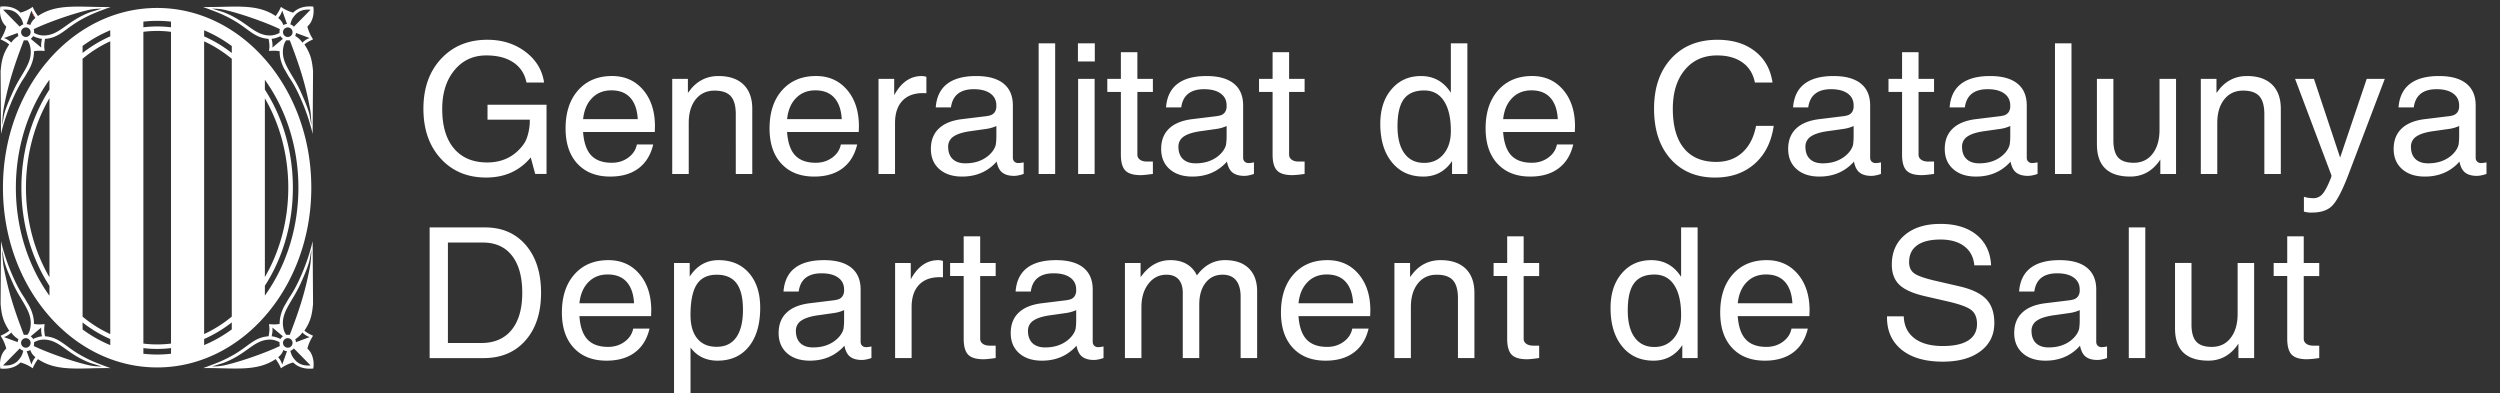<svg xmlns="http://www.w3.org/2000/svg" width="211.051" height="33.215"><rect width="100%" height="100%" fill="#333333" stroke="none"/><path fill="#FFF" d="M13.265.672C6.077.672.249 7.465.249 15.845c0 8.382 5.828 15.174 13.016 15.174 7.187 0 13.016-6.792 13.016-15.174 0-8.38-5.83-15.173-13.016-15.173zm-9.09 22.733c-1.25-2.142-1.983-4.751-1.983-7.56 0-2.809.732-5.415 1.983-7.559v15.119zm0-15.849c-1.486 2.295-2.368 5.169-2.368 8.289 0 3.121.882 5.995 2.368 8.291v.83c-1.768-2.459-2.835-5.641-2.835-9.12 0-3.477 1.067-6.661 2.835-9.117v.827zm5.133 21.58a11.217 11.217 0 01-2.336-1.322v-.59a10.844 10.844 0 002.336 1.397v.515zm0-.931a10.499 10.499 0 01-2.336-1.474V4.96a10.476 10.476 0 012.336-1.474v24.719zm0-25.136c-.828.361-1.609.835-2.336 1.4V3.88c.728-.537 1.51-.982 2.336-1.324v.513zm5.129 26.795a10.329 10.329 0 01-2.333 0v-.479c.379.049.766.071 1.161.071s.789-.022 1.172-.071v.479zm0-.859a9.457 9.457 0 01-2.333 0V2.686a9.083 9.083 0 012.333.002v26.317zm0-26.7a9.654 9.654 0 00-2.333-.001v-.478a10.317 10.317 0 012.333 0v.479zm5.13 25.504c-.732.534-1.512.982-2.334 1.323v-.515c.826-.36 1.607-.831 2.334-1.401v.593zm0-1.082a10.718 10.718 0 01-2.334 1.475V3.49c.83.381 1.611.879 2.334 1.474v21.763zm0-22.252a10.992 10.992 0 00-2.334-1.404v-.513c.823.344 1.602.79 2.334 1.328v.589zm2.794 3.826c1.243 2.143 1.976 4.741 1.976 7.544 0 2.805-.732 5.403-1.976 7.544V8.301zm0 15.822c1.482-2.293 2.364-5.164 2.364-8.277 0-3.115-.882-5.983-2.364-8.279v-.828c1.763 2.454 2.83 5.632 2.83 9.106 0 3.476-1.067 6.653-2.83 9.107v-.829z"/><path fill="#FFF" d="M25.948 29.431a3.5 3.5 0 01.482-1.086c-.269-.129-.497-.229-.729-.432.514-.777.643-1.314.727-2.252l-.035-5.303c-.34 1.544-1.165 3.564-1.875 4.622-.209.312-.301.506-.426.71-.079.124-.496.812-.484 1.652-.292.062-.559.047-.899.021.045.37.067.423-.032 1.024-1.286.099-1.66.871-3.185 1.693-.744.405-1.228.587-2.342.994 2.589-.029 4.493.339 6.121-.759.187.247.325.486.445.774a3.279 3.279 0 011.032-.49c.417.411.979.576 1.699.513.099-.579-.041-1.293-.499-1.681zm.198-.98c-.202.082-1.146.43-1.146.43l-.013.016a.71.71 0 00-.06-.247l-.006-.013c.365-.219.594-.527.6-.574.033.041.341.329.625.388zm-.783-4.482c.947-2.097.725-2.007.934-2.876-.024.42-.052.95-.114 1.334-.411 2.282-1.005 3.972-1.72 5.842 0 0-.194-.017-.293 0a1.112 1.112 0 01-.226-.473c-.332-1.378.7-2.233 1.419-3.827zm-2.37 3.678l.884.74.002.008a.741.741 0 00-.189.209l-.006.015c-.449-.219-.753-.228-.753-.228.116-.488.062-.744.062-.744zm-4.018 3.185c-.445.1-.804.096-1.084.108l.942-.291c2.043-.765 2.561-1.951 3.942-1.981a1.7 1.7 0 01.824.225l.002.037c-.007.09 0 .18.024.266v.013c-.954.473-3.127 1.275-4.65 1.623zm4.854-.063c-.056-.146-.133-.379-.344-.612.284-.241.346-.37.437-.609l.008.004a.644.644 0 00.288.093l.011-.002-.4 1.126zm.179-1.537a.4.4 0 01.002-.568.407.407 0 01.57 0 .406.406 0 010 .572.4.4 0 01-.572-.004zm.878 1.133c-.211-.243-.301-.434-.375-.759a.577.577 0 00.297-.192l1.411 1.434c-.534.048-1-.079-1.333-.483zM25.948 2.237c.458-.391.598-1.102.499-1.681-.72-.065-1.282.099-1.699.51A3.254 3.254 0 0123.716.58c-.12.287-.258.525-.445.771C21.643.254 19.739.624 17.15.593c1.114.407 1.598.59 2.342.992 1.525.825 1.899 1.596 3.185 1.697.099.601.077.651.032 1.019.34-.022.607-.034.899.024-.011.843.406 1.532.484 1.649.125.208.217.404.426.711.71 1.06 1.535 3.082 1.875 4.625l.035-5.303c-.084-.939-.213-1.473-.727-2.251.232-.203.46-.302.729-.436a3.465 3.465 0 01-.482-1.083zm-1.062-.934c.333-.406.798-.533 1.333-.482l-1.411 1.436a.565.565 0 00-.297-.195c.074-.329.164-.517.375-.759zm-.306 1.129a.404.404 0 11-.572.002.406.406 0 01.572-.002zM23.829.897l.4 1.128-.011-.002a.705.705 0 00-.288.092l-.008.004c-.091-.236-.153-.364-.437-.605.211-.233.287-.47.344-.617zm-4.996.121l-.942-.292c.28.012.639.007 1.084.11 1.523.349 3.697 1.151 4.65 1.623v.012c-.024.086-.032.177-.024.266l-.002.037a1.656 1.656 0 01-.824.222c-1.382-.027-1.9-1.211-3.942-1.978zm5.044 2.264l-.884.738s.054-.256-.062-.743c0 0 .304-.009.753-.228l.006.013a.782.782 0 00.189.212l-.002.008zm2.307 5.959c.062.384.09.914.114 1.333-.209-.868.013-.78-.934-2.875-.72-1.594-1.751-2.451-1.419-3.827 0 0 .052-.275.226-.474.099.017.293.003.293.003.714 1.867 1.308 3.557 1.72 5.84zm-.662-5.634c-.006-.048-.235-.356-.6-.574l.006-.019a.684.684 0 00.06-.241l.012.014s.944.348 1.146.431c-.284.059-.592.346-.624.389zM6.984 30.081c-1.523-.822-1.899-1.595-3.185-1.693-.095-.602-.073-.654-.03-1.024-.34.026-.609.041-.901-.021.01-.841-.405-1.528-.48-1.652-.127-.204-.221-.398-.428-.71-.71-1.058-1.534-3.078-1.875-4.622L.05 25.661c.084.938.213 1.475.729 2.252-.235.202-.461.303-.729.432.208.313.389.705.479 1.086-.456.389-.6 1.103-.497 1.683.721.063 1.282-.102 1.699-.513a3.3 3.3 0 011.03.49c.122-.288.26-.527.445-.774 1.628 1.098 3.528.729 6.121.759-1.115-.408-1.598-.59-2.343-.995zM2.6 28.388l.886-.74s-.054.256.06.744c0 0-.303.009-.751.228l-.005-.015a.792.792 0 00-.191-.209l.001-.008zM.293 22.427c-.06-.385-.088-.914-.114-1.334.208.869-.013.779.933 2.876.72 1.594 1.755 2.449 1.422 3.828 0 0-.052.277-.228.473-.097-.017-.293 0-.293 0-.714-1.871-1.306-3.561-1.72-5.843zm.038 6.024c.282-.06.595-.348.626-.389.005.047.233.355.6.574l-.005.013a.732.732 0 00-.06.247l-.013-.016c0 .001-.948-.347-1.148-.429zm1.259 1.914c-.331.403-.794.531-1.331.482l1.411-1.434a.579.579 0 00.297.192c-.077.327-.165.517-.377.76zm.305-1.133a.401.401 0 01.004-.568.405.405 0 01.568 0 .406.406 0 01-.002.572.398.398 0 01-.57-.004zm.755 1.537l-.402-1.127.013.002a.64.64 0 00.286-.093l.007-.004c.094.239.155.368.438.609-.209.234-.284.467-.342.613zm4.85.063c-1.518-.348-3.697-1.15-4.648-1.624v-.013c.024-.086.032-.176.024-.266l.002-.037c.239-.131.504-.221.828-.225 1.377.03 1.897 1.217 3.94 1.981l.942.291c-.282-.011-.639-.007-1.088-.107zM3.206 1.351A3.537 3.537 0 012.76.58a3.253 3.253 0 01-1.03.486C1.314.655.753.49.032.556c-.103.579.041 1.291.497 1.681-.09.383-.271.772-.479 1.083.268.134.494.233.729.436C.263 4.534.134 5.067.05 6.007l.036 5.303C.426 9.767 1.25 7.745 1.96 6.685c.208-.307.301-.503.428-.711.075-.118.49-.807.48-1.649.293-.058.562-.047.902-.025-.043-.367-.065-.418.03-1.018 1.285-.101 1.661-.872 3.184-1.698C7.729 1.183 8.212 1 9.327.593c-2.593.031-4.494-.339-6.121.758zM2.65.897c.058.147.132.383.342.616-.282.242-.344.37-.437.606l-.008-.004a.692.692 0 00-.286-.092l-.012.002L2.65.897zm-.179 1.537a.404.404 0 01-.002.569.402.402 0 11-.568-.571.404.404 0 01.57.002zM.26.821c.536-.05 1 .077 1.331.482.211.242.299.43.378.758a.574.574 0 00-.297.195L.26.821zm.071 2.397c.2-.083 1.148-.431 1.148-.431l.013-.014a.673.673 0 00.06.241l.005.019c-.366.218-.594.526-.6.574-.032-.043-.344-.33-.626-.389zm.781 4.481C.166 9.794.387 9.706.179 10.574c.026-.419.054-.95.114-1.333.413-2.283 1.005-3.974 1.719-5.84 0 0 .196.014.293-.003.176.198.228.474.228.474.334 1.377-.701 2.233-1.421 3.827zM3.486 4.02L2.6 3.282l-.002-.008a.616.616 0 00.077-.067.65.65 0 00.114-.145l.005-.013c.449.219.751.228.751.228-.113.487-.059.743-.059.743zm4.16-3.002c-2.042.767-2.563 1.951-3.94 1.979a1.68 1.68 0 01-.828-.222l-.002-.037a.77.77 0 00-.024-.266V2.46C3.803 1.988 5.983 1.186 7.5.837c.449-.103.806-.098 1.088-.11l-.942.291z"/><path fill="#DD272F" d="M2.65.897c.058.147.132.383.342.616L2.65.897zM2.555 2.119l-.008-.004a.692.692 0 00-.286-.092l-.012.002.306.094z"/><g fill="#FFF"><path d="M41.039 14.988c-1.58 0-2.856-.534-3.832-1.602-.974-1.068-1.462-2.47-1.462-4.207 0-1.741.497-3.146 1.494-4.216.996-1.071 2.299-1.606 3.908-1.606 1.245 0 2.314.338 3.209 1.013.896.676 1.42 1.541 1.576 2.597h-1.486c-.146-.731-.512-1.294-1.099-1.692-.589-.398-1.353-.596-2.292-.596-1.11 0-2.007.416-2.693 1.25-.688.833-1.03 1.924-1.03 3.274 0 1.437.331 2.547.994 3.333.664.785 1.598 1.178 2.806 1.178 1.172 0 2.12-.415 2.841-1.246.114-.13.217-.268.311-.413.123-.195.228-.468.314-.818.084-.35.127-.682.127-.998v-.135h-3.568V8.843h4.981v5.838h-.959l-.372-1.388-.084.098c-.935 1.065-2.163 1.597-3.684 1.597zM51.515 14.906c-1.17 0-2.092-.361-2.763-1.081-.671-.72-1.005-1.716-1.005-2.987 0-1.35.353-2.425 1.063-3.223s1.664-1.197 2.859-1.197c1.084 0 1.959.391 2.625 1.171.665.78.998 1.806.998 3.076l-.015.48h-6.051c.056.801.245 1.411.564 1.831.393.51 1.011.765 1.856.765.532 0 .996-.145 1.392-.435.398-.291.641-.661.727-1.111h1.38c-.208.88-.621 1.552-1.239 2.015-.617.464-1.415.696-2.391.696zm2.325-4.847c-.042-.746-.232-1.326-.572-1.741-.377-.461-.929-.691-1.656-.691-.735 0-1.32.266-1.759.795-.346.416-.555.961-.626 1.636h4.613zM56.75 6.659h1.323v1.186l.311-.398c.604-.685 1.358-1.028 2.267-1.028.914 0 1.619.24 2.114.72.495.48.742 1.164.742 2.049v5.5h-1.392V9.646c0-.706-.143-1.214-.423-1.527-.282-.312-.736-.469-1.366-.469-.671 0-1.202.247-1.594.739-.393.494-.589 1.16-.589 2v4.3H56.75v-8.03zM68.735 14.906c-1.17 0-2.092-.361-2.763-1.081-.671-.72-1.006-1.716-1.006-2.987 0-1.35.354-2.425 1.063-3.223.711-.798 1.664-1.197 2.86-1.197 1.084 0 1.958.391 2.624 1.171.665.78.998 1.806.998 3.076l-.015.48h-6.051c.057.801.245 1.411.564 1.831.393.51 1.012.765 1.856.765.532 0 .996-.145 1.393-.435.397-.291.641-.661.727-1.111h1.38c-.208.88-.621 1.552-1.239 2.015-.618.464-1.416.696-2.391.696zm2.325-4.847c-.041-.746-.232-1.326-.572-1.741-.378-.461-.929-.691-1.656-.691-.734 0-1.319.266-1.759.795-.346.416-.555.961-.626 1.636h4.613zM74.165 6.659h1.323v1.374c.119-.215.246-.41.379-.586.527-.685 1.174-1.028 1.944-1.028.129 0 .26.023.395.068v1.38l-.287-.007c-.754 0-1.337.219-1.746.657-.411.438-.614 1.062-.614 1.872v4.3h-1.394v-8.03zM81.227 14.906c-.811 0-1.454-.21-1.929-.631-.475-.419-.712-.988-.712-1.703 0-.721.225-1.293.671-1.719.445-.425 1.098-.69 1.953-.795l1.897-.232c.155-.015.301-.04.441-.075a.715.715 0 00.418-.271.845.845 0 00.146-.51v-.067c0-.43-.167-.767-.503-1.009-.335-.242-.802-.364-1.4-.364-.573 0-1.021.129-1.344.386-.323.258-.518.642-.585 1.152h-1.284c.067-.88.387-1.542.959-1.985.574-.443 1.395-.664 2.462-.664 1.007 0 1.773.212 2.299.634.526.422.79 1.04.79 1.85v4.413c0 .135.043.244.127.326.086.083.2.124.345.124a2.34 2.34 0 00.441-.06v.976a2.952 2.952 0 01-.424.12 1.902 1.902 0 01-.38.045c-.526 0-.908-.14-1.146-.42-.155-.185-.266-.448-.333-.788a3.017 3.017 0 01-.356.36c-.695.605-1.547.907-2.553.907zm2.887-3.4v-.87a3.026 3.026 0 01-.858.248l-1.278.181c-.671.09-1.161.241-1.471.454a.998.998 0 00-.464.866c0 .451.127.796.38 1.039.252.243.61.364 1.076.364.732 0 1.352-.192 1.856-.578.346-.27.575-.575.689-.915.021-.065.035-.168.047-.308.015-.145.023-.305.023-.481zM87.683 3.658h1.394v11.03h-1.394V3.658zM90.999 3.658h1.425v1.531h-1.425V3.658zm.017 3.001h1.392v8.029h-1.392V6.659zM97.326 14.681c-.475.07-.82.104-1.037.104-.607 0-1.037-.13-1.288-.39-.25-.26-.376-.708-.376-1.343V7.763h-1.146V6.659h1.146v-2.25h1.393v2.25h1.309v1.104h-1.309v5.291c0 .179.075.322.221.427.147.106.346.158.593.158h.495v1.042zM100.667 14.906c-.811 0-1.454-.21-1.929-.631-.475-.419-.712-.988-.712-1.703 0-.721.224-1.293.671-1.719.444-.425 1.097-.69 1.953-.795l1.897-.232a2.99 2.99 0 00.44-.075.706.706 0 00.418-.271.852.852 0 00.146-.51v-.067c0-.43-.164-.767-.502-1.009-.334-.242-.802-.364-1.399-.364-.574 0-1.021.129-1.344.386-.323.258-.518.642-.585 1.152h-1.284c.067-.88.387-1.542.959-1.985.573-.443 1.394-.664 2.461-.664 1.008 0 1.773.212 2.3.634.527.422.789 1.04.789 1.85v4.413c0 .135.045.244.127.326a.476.476 0 00.344.124 2.34 2.34 0 00.442-.06v.976a2.853 2.853 0 01-.422.12 1.92 1.92 0 01-.382.045c-.527 0-.908-.14-1.144-.42-.157-.185-.266-.448-.333-.788a3.115 3.115 0 01-.358.36c-.694.605-1.547.907-2.553.907zm2.885-3.4v-.87a3.013 3.013 0 01-.856.248l-1.278.181c-.672.09-1.161.241-1.472.454a1 1 0 00-.463.866c0 .451.127.796.379 1.039.253.243.611.364 1.077.364.732 0 1.351-.192 1.855-.578.347-.27.575-.575.69-.915.019-.065.034-.168.045-.308a4.42 4.42 0 00.023-.481zM110.135 14.681a7.98 7.98 0 01-1.039.104c-.605 0-1.035-.13-1.286-.39-.25-.26-.377-.708-.377-1.343V7.763h-1.145V6.659h1.145v-2.25h1.394v2.25h1.309v1.104h-1.309v5.291c0 .179.075.322.221.427.146.106.344.158.591.158h.497v1.042zM120.154 14.906c-1.11 0-1.993-.402-2.646-1.205-.658-.803-.983-1.887-.983-3.253 0-1.205.317-2.178.953-2.918.632-.74 1.462-1.111 2.482-1.111 1.017 0 1.82.417 2.414 1.253l.108.15V3.658h1.394v11.03H122.583v-1.095l-.176.248c-.575.71-1.326 1.065-2.253 1.065zm.078-7.271c-.781 0-1.35.242-1.712.724-.362.483-.542 1.25-.542 2.3 0 .991.194 1.753.583 2.289.393.536.946.803 1.671.803.673 0 1.219-.246 1.634-.739.411-.492.616-1.144.616-1.954 0-1.096-.194-1.94-.583-2.532-.389-.595-.945-.891-1.667-.891zM129.185 14.906c-1.17 0-2.09-.361-2.763-1.081-.669-.72-1.006-1.716-1.006-2.987 0-1.35.355-2.425 1.065-3.223.711-.798 1.664-1.197 2.86-1.197 1.084 0 1.958.391 2.624 1.171.665.78.998 1.806.998 3.076l-.016.48h-6.052c.057.801.247 1.411.564 1.831.393.51 1.013.765 1.858.765.53 0 .994-.145 1.391-.435.399-.291.643-.661.729-1.111h1.379c-.209.88-.62 1.552-1.24 2.015-.616.464-1.415.696-2.391.696zm2.325-4.847c-.041-.746-.232-1.326-.572-1.741-.378-.461-.927-.691-1.656-.691-.732 0-1.319.266-1.757.795-.348.416-.557.961-.628 1.636h4.613zM149.737 10.629c-.198 1.361-.736 2.428-1.614 3.201-.879.773-1.993 1.159-3.339 1.159-1.569 0-2.818-.524-3.753-1.572-.931-1.047-1.395-2.459-1.395-4.236 0-1.775.482-3.189 1.451-4.243.968-1.053 2.265-1.58 3.895-1.58 1.286 0 2.34.32 3.166.96s1.323 1.523 1.488 2.649h-1.488c-.142-.731-.493-1.294-1.046-1.692-.558-.398-1.268-.596-2.143-.596-1.14 0-2.048.406-2.725 1.219-.673.813-1.014 1.907-1.014 3.283 0 1.461.314 2.574.942 3.339.624.765 1.536 1.148 2.729 1.148.883 0 1.615-.264 2.198-.792s.969-1.277 1.159-2.248h1.489zM153.598 14.906c-.811 0-1.454-.21-1.929-.631-.475-.419-.71-.988-.71-1.703 0-.721.225-1.293.669-1.719.445-.425 1.1-.69 1.955-.795l1.896-.232a2.88 2.88 0 00.44-.075.702.702 0 00.419-.271.845.845 0 00.146-.51v-.067c0-.43-.164-.767-.5-1.009-.337-.242-.804-.364-1.402-.364-.572 0-1.021.129-1.342.386-.325.258-.52.642-.587 1.152h-1.282c.067-.88.385-1.542.957-1.985.575-.443 1.395-.664 2.463-.664 1.006 0 1.772.212 2.3.634.526.422.788 1.04.788 1.85v4.413c0 .135.045.244.127.326a.477.477 0 00.345.124 2.3 2.3 0 00.441-.06v.976a2.853 2.853 0 01-.422.12 1.912 1.912 0 01-.382.045c-.526 0-.908-.14-1.144-.42-.157-.185-.266-.448-.333-.788a3.038 3.038 0 01-.358.36c-.696.605-1.549.907-2.555.907zm2.886-3.4v-.87a3.006 3.006 0 01-.855.248l-1.278.181c-.673.09-1.163.241-1.473.454a1.003 1.003 0 00-.464.866c0 .451.127.796.381 1.039.251.243.609.364 1.077.364.732 0 1.35-.192 1.854-.578.348-.27.576-.575.692-.915.019-.065.033-.168.045-.308.014-.145.021-.305.021-.481zM163.273 14.681c-.475.07-.818.104-1.035.104-.609 0-1.04-.13-1.29-.39-.251-.26-.374-.708-.374-1.343V7.763h-1.147V6.659h1.147v-2.25h1.391v2.25h1.309v1.104h-1.309v5.291c0 .179.075.322.221.427.149.106.348.158.595.158h.493v1.042zM166.82 14.906c-.811 0-1.454-.21-1.929-.631-.475-.419-.714-.988-.714-1.703 0-.721.225-1.293.673-1.719.445-.425 1.096-.69 1.951-.795l1.899-.232c.153-.015.299-.04.441-.075a.728.728 0 00.418-.271.845.845 0 00.146-.51v-.067c0-.43-.169-.767-.505-1.009-.333-.242-.8-.364-1.398-.364-.575 0-1.021.129-1.346.386-.321.258-.516.642-.583 1.152h-1.286c.067-.88.389-1.542.961-1.985.572-.443 1.395-.664 2.46-.664 1.009 0 1.775.212 2.299.634.527.422.792 1.04.792 1.85v4.413c0 .135.041.244.128.326a.468.468 0 00.344.124 2.425 2.425 0 00.441-.06v.976a3.017 3.017 0 01-.426.12 1.9 1.9 0 01-.378.045c-.526 0-.908-.14-1.147-.42-.153-.185-.266-.448-.332-.788a3.083 3.083 0 01-.355.36c-.696.605-1.548.907-2.554.907zm2.887-3.4v-.87a3.04 3.04 0 01-.86.248l-1.278.181c-.669.09-1.159.241-1.469.454a.994.994 0 00-.464.866c0 .451.127.796.378 1.039.254.243.612.364 1.076.364.732 0 1.354-.192 1.857-.578.345-.27.576-.575.688-.915.022-.065.037-.168.049-.308.015-.145.023-.305.023-.481zM173.482 3.658h1.394v11.03h-1.394V3.658zM178.413 11.837c0 .674.134 1.162.403 1.459.27.297.703.446 1.309.446.669 0 1.203-.251 1.592-.754.393-.502.591-1.184.591-2.044V6.659h1.394v8.029h-1.327v-1.223c-.09.146-.194.283-.307.413-.594.685-1.338 1.028-2.231 1.028-.938 0-1.641-.228-2.112-.683-.471-.455-.702-1.138-.702-2.048V6.659h1.39v5.178zM185.792 6.659h1.323v1.186l.311-.398c.602-.685 1.356-1.028 2.265-1.028.916 0 1.619.24 2.116.72.493.48.74 1.164.74 2.049v5.5h-1.39V9.646c0-.706-.143-1.214-.423-1.527-.284-.312-.736-.469-1.368-.469-.669 0-1.2.247-1.592.739-.393.494-.591 1.16-.591 2v4.3h-1.39v-8.03zM198.175 14.951c-.485 1.235-.919 2.044-1.297 2.424-.377.38-.949.57-1.708.57a2.164 2.164 0 01-.673-.083V16.61c.213.075.479.115.8.121a.996.996 0 00.789-.376c.209-.25.452-.717.718-1.402l.025-.127v-.001l-3.076-8.165h1.593l2.209 6.642 2.243-6.642h1.525l-3.148 8.291zM204.717 14.906c-.812 0-1.454-.21-1.929-.631-.475-.419-.714-.988-.714-1.703 0-.721.224-1.293.673-1.719.444-.425 1.095-.69 1.951-.795l1.898-.232c.153-.015.3-.04.441-.075a.727.727 0 00.419-.271.852.852 0 00.146-.51v-.067c0-.43-.168-.767-.505-1.009-.332-.242-.8-.364-1.397-.364-.576 0-1.021.129-1.346.386-.321.258-.516.642-.583 1.152h-1.286c.067-.88.389-1.542.961-1.985.571-.443 1.394-.664 2.459-.664 1.01 0 1.776.212 2.299.634.527.422.793 1.04.793 1.85v4.413c0 .135.041.244.127.326a.47.47 0 00.344.124 2.515 2.515 0 00.442-.06v.976a3.055 3.055 0 01-.426.12c-.15.031-.277.045-.378.045-.527 0-.908-.14-1.147-.42-.153-.185-.266-.448-.333-.788a3.073 3.073 0 01-.354.36c-.696.605-1.549.907-2.555.907zm2.886-3.4v-.87a3.033 3.033 0 01-.859.248l-1.278.181c-.669.09-1.159.241-1.47.454a.995.995 0 00-.463.866c0 .451.127.796.377 1.039.255.243.613.364 1.077.364.732 0 1.353-.192 1.857-.578.344-.27.576-.575.688-.915a1.47 1.47 0 00.048-.308 4.42 4.42 0 00.023-.481zM36.271 19.199h4.676c1.445 0 2.594.501 3.448 1.498.854.998 1.281 2.34 1.281 4.026 0 1.68-.438 3.019-1.313 4.015-.875.996-2.054 1.493-3.54 1.493H36.27V19.199zm1.542 9.757h2.816c1.105 0 1.957-.368 2.559-1.103.6-.736.901-1.779.901-3.131 0-1.355-.29-2.402-.867-3.14-.578-.738-1.398-1.106-2.462-1.106h-2.947v8.48zM51.203 30.447c-1.17 0-2.091-.358-2.762-1.08-.671-.72-1.005-1.716-1.005-2.986 0-1.35.353-2.425 1.063-3.223s1.663-1.196 2.859-1.196c1.084 0 1.959.389 2.624 1.17.666.781.998 1.806.998 3.076l-.015.48h-6.05c.056.802.245 1.411.564 1.83.393.512 1.011.767 1.856.767.533 0 .996-.146 1.393-.434.398-.292.641-.662.727-1.112h1.379c-.207.88-.62 1.553-1.239 2.015-.618.462-1.416.693-2.392.693zm2.325-4.846c-.041-.745-.231-1.325-.572-1.74-.377-.461-.929-.691-1.656-.691-.735 0-1.32.265-1.759.796-.346.415-.555.961-.626 1.635h4.613zM56.902 22.201h1.323v1.14l.069-.097c.598-.856 1.387-1.282 2.36-1.282 1.084 0 1.942.361 2.573 1.084.632.722.95 1.699.95 2.931 0 1.395-.32 2.489-.957 3.282-.638.792-1.521 1.188-2.65 1.188-.935 0-1.679-.348-2.229-1.043l-.047-.06v4.06h-1.392V22.201zm3.599 7.076c.727 0 1.278-.266 1.656-.8.375-.531.564-1.309.564-2.329 0-1.005-.182-1.749-.542-2.231-.361-.482-.918-.725-1.671-.725-.771 0-1.331.273-1.685.818-.354.546-.53 1.408-.53 2.588 0 .854.19 1.517.573 1.981.384.467.927.698 1.635.698zM68.374 30.447c-.811 0-1.454-.209-1.929-.63-.475-.42-.712-.988-.712-1.702 0-.722.225-1.294.671-1.72.445-.425 1.098-.689 1.953-.795l1.897-.233c.155-.015.301-.039.44-.075a.707.707 0 00.419-.269.852.852 0 00.146-.512v-.067c0-.43-.166-.766-.502-1.009-.335-.241-.802-.362-1.4-.362-.573 0-1.021.129-1.344.385-.323.258-.518.643-.585 1.153h-1.284c.067-.88.387-1.542.959-1.985.574-.443 1.395-.664 2.462-.664 1.007 0 1.773.211 2.299.634.526.422.79 1.039.79 1.848v4.415c0 .135.043.243.127.325.086.083.2.124.345.124a2.382 2.382 0 00.441-.061v.977c-.133.048-.274.089-.424.119s-.276.045-.38.045c-.526 0-.908-.139-1.146-.419-.155-.187-.266-.448-.333-.788a2.931 2.931 0 01-.356.358c-.696.606-1.549.908-2.554.908zm2.885-3.397v-.871a3.041 3.041 0 01-.857.246l-1.278.182c-.671.09-1.161.241-1.471.454a1 1 0 00-.464.867c0 .449.127.797.379 1.039.253.243.611.363 1.077.363.732 0 1.352-.192 1.855-.578.347-.271.576-.573.69-.914.021-.067.035-.168.047-.31a4.63 4.63 0 00.022-.478zM75.564 22.201h1.323v1.374c.12-.215.247-.409.38-.585.527-.686 1.174-1.028 1.943-1.028.129 0 .26.022.395.067v1.379l-.286-.008c-.753 0-1.336.221-1.745.658-.411.438-.615 1.062-.615 1.873v4.299h-1.394v-8.029zM84.055 30.224c-.475.07-.82.104-1.037.104-.607 0-1.037-.131-1.288-.389-.25-.262-.375-.711-.375-1.344v-5.292h-1.146V22.2h1.146v-2.25h1.392v2.25h1.309v1.103h-1.309v5.292c0 .179.075.323.221.428.147.104.346.157.593.157h.495v1.044zM87.967 30.447c-.812 0-1.454-.209-1.929-.63-.475-.42-.712-.988-.712-1.702 0-.722.224-1.294.671-1.72.444-.425 1.097-.689 1.953-.795l1.896-.233c.155-.015.302-.039.441-.075a.71.71 0 00.419-.269.859.859 0 00.146-.512v-.067c0-.43-.166-.766-.503-1.009-.334-.241-.802-.362-1.399-.362-.574 0-1.021.129-1.344.385-.323.258-.518.643-.585 1.153h-1.284c.067-.88.387-1.542.959-1.985.573-.443 1.394-.664 2.461-.664 1.008 0 1.774.211 2.299.634.527.422.791 1.039.791 1.848v4.415c0 .135.043.243.127.325.086.083.2.124.344.124a2.425 2.425 0 00.442-.061v.977a2.93 2.93 0 01-.425.119c-.149.03-.276.045-.379.045-.527 0-.908-.139-1.146-.419-.155-.187-.266-.448-.333-.788a2.941 2.941 0 01-.357.358c-.695.606-1.547.908-2.553.908zm2.886-3.397v-.871a3.05 3.05 0 01-.857.246l-1.278.182c-.672.09-1.161.241-1.472.454a.999.999 0 00-.463.867c0 .449.127.797.379 1.039.253.243.611.363 1.077.363.732 0 1.351-.192 1.855-.578.346-.271.576-.573.689-.914.021-.067.036-.168.047-.31.015-.144.023-.302.023-.478zM94.965 22.201h1.323v1.192l.286-.359c.624-.716 1.37-1.073 2.237-1.073.743 0 1.334.213 1.771.637.196.189.35.408.458.652l.225-.276c.598-.677 1.312-1.013 2.145-1.013.867 0 1.536.228 2.007.686.472.458.711 1.108.711 1.947v5.635h-1.394v-5.177c0-.609-.131-1.073-.389-1.389s-.636-.473-1.129-.473c-.604 0-1.083.228-1.44.684-.355.454-.534 1.069-.534 1.845v4.51H99.85v-5.5c0-.499-.118-.88-.352-1.144-.235-.263-.577-.394-1.026-.394-.62 0-1.127.254-1.521.766-.394.508-.592 1.167-.592 1.974v4.299h-1.392v-8.029zM111.908 30.447c-1.171 0-2.09-.358-2.763-1.08-.669-.72-1.006-1.716-1.006-2.986 0-1.35.355-2.425 1.065-3.223s1.663-1.196 2.859-1.196c1.084 0 1.959.389 2.624 1.17.666.781.998 1.806.998 3.076l-.015.48h-6.052c.056.802.247 1.411.564 1.83.393.512 1.013.767 1.857.767.531 0 .995-.146 1.391-.434.4-.292.644-.662.729-1.112h1.379c-.209.88-.62 1.553-1.241 2.015-.614.462-1.414.693-2.389.693zm2.324-4.846c-.041-.745-.231-1.325-.571-1.74-.378-.461-.928-.691-1.656-.691-.732 0-1.319.265-1.757.796-.348.415-.557.961-.628 1.635h4.612zM117.716 22.201h1.323v1.185l.311-.396c.602-.686 1.356-1.028 2.265-1.028.916 0 1.619.239 2.116.72.493.48.74 1.164.74 2.048v5.5h-1.39v-5.042c0-.707-.143-1.215-.423-1.527-.284-.313-.736-.469-1.368-.469-.669 0-1.199.247-1.592.74s-.591 1.159-.591 2v4.299h-1.39v-8.03zM129.936 30.224c-.475.07-.818.104-1.035.104-.609 0-1.039-.131-1.29-.389-.25-.262-.374-.711-.374-1.344v-5.292h-1.147V22.2h1.147v-2.25h1.391v2.25h1.309v1.103h-1.309v5.292c0 .179.075.323.221.428.149.104.348.157.595.157h.493v1.044zM139.591 30.447c-1.109 0-1.992-.399-2.646-1.203-.657-.804-.982-1.888-.982-3.253 0-1.207.317-2.179.953-2.919.632-.74 1.461-1.11 2.481-1.11 1.018 0 1.821.417 2.415 1.252l.108.149v-4.165h1.394V30.23H142.021v-1.095l-.176.246c-.575.712-1.326 1.066-2.254 1.066zm.079-7.27c-.781 0-1.35.243-1.712.725-.363.482-.542 1.249-.542 2.299 0 .99.194 1.753.583 2.287.393.537.945.804 1.671.804.673 0 1.219-.246 1.634-.74.411-.491.616-1.144.616-1.953 0-1.097-.194-1.939-.583-2.532-.388-.595-.945-.89-1.667-.89zM148.99 30.447c-1.17 0-2.094-.358-2.763-1.08-.673-.72-1.006-1.716-1.006-2.986 0-1.35.352-2.425 1.062-3.223.711-.798 1.664-1.196 2.86-1.196 1.084 0 1.958.389 2.624 1.17.665.781.998 1.806.998 3.076l-.016.48h-6.048c.056.802.243 1.411.564 1.83.393.512 1.01.767 1.854.767.534 0 .998-.146 1.394-.434.396-.292.64-.662.726-1.112h1.379c-.205.88-.62 1.553-1.236 2.015-.621.462-1.417.693-2.392.693zm2.325-4.846c-.042-.745-.232-1.325-.572-1.74-.378-.461-.931-.691-1.656-.691-.736 0-1.319.265-1.761.796-.344.415-.553.961-.624 1.635h4.613zM166.674 22.396c-.067-.695-.352-1.23-.849-1.607s-1.166-.568-2.007-.568c-.867 0-1.525.165-1.974.49-.453.325-.677.8-.677 1.424 0 .426.149.744.452.953.299.209.897.419 1.802.623l1.981.458c1.065.245 1.824.609 2.276 1.088.456.474.684 1.147.684 2.018 0 1.002-.393 1.795-1.174 2.38s-1.843.876-3.177.876c-1.488 0-2.65-.336-3.484-1.013-.814-.665-1.226-1.573-1.226-2.73v-.082h1.416c.026.802.325 1.418.901 1.852.572.438 1.368.654 2.393.654.945 0 1.663-.157 2.153-.473.489-.315.736-.777.736-1.389 0-.531-.161-.924-.486-1.178-.317-.25-.964-.487-1.937-.714l-1.984-.456c-1.002-.232-1.716-.549-2.146-.96-.426-.412-.639-.979-.639-1.705 0-1.054.37-1.892 1.11-2.508.74-.619 1.738-.927 2.998-.927 1.278 0 2.299.31 3.058.931.755.621 1.162 1.475 1.215 2.564h-1.415zM172.685 30.447c-.811 0-1.454-.209-1.929-.63-.475-.42-.714-.988-.714-1.702 0-.722.225-1.294.673-1.72.445-.425 1.096-.689 1.951-.795l1.899-.233c.153-.015.299-.039.44-.075a.72.72 0 00.419-.269.852.852 0 00.146-.512v-.067c0-.43-.168-.766-.504-1.009-.333-.241-.8-.362-1.398-.362-.575 0-1.021.129-1.346.385-.321.258-.516.643-.583 1.153h-1.286c.067-.88.389-1.542.961-1.985s1.395-.664 2.46-.664c1.009 0 1.775.211 2.299.634.526.422.792 1.039.792 1.848v4.415c0 .135.041.243.127.325a.47.47 0 00.345.124 2.425 2.425 0 00.441-.061v.977c-.135.048-.276.089-.426.119s-.276.045-.378.045c-.527 0-.908-.139-1.147-.419-.153-.187-.266-.448-.333-.788-.104.125-.22.244-.354.358-.697.606-1.549.908-2.555.908zm2.886-3.397v-.871a3.055 3.055 0 01-.859.246l-1.278.182c-.669.09-1.159.241-1.469.454a.995.995 0 00-.464.867c0 .449.127.797.378 1.039.254.243.612.363 1.076.363.732 0 1.354-.192 1.857-.578.345-.271.576-.573.688-.914.022-.067.037-.168.048-.31a4.35 4.35 0 00.023-.478zM179.713 19.199H181.106V30.23H179.713V19.199zM185.006 27.379c0 .676.135 1.162.403 1.461.27.296.703.445 1.309.445.669 0 1.204-.251 1.593-.756.393-.5.591-1.183.591-2.044v-4.284H190.295v8.029h-1.327v-1.223a3.14 3.14 0 01-.306.412c-.595.686-1.339 1.027-2.232 1.027-.938 0-1.641-.228-2.111-.682-.472-.454-.703-1.139-.703-2.049v-5.516h1.39v5.18zM195.791 30.224a7.98 7.98 0 01-1.039.104c-.605 0-1.035-.131-1.286-.389-.25-.262-.377-.711-.377-1.344v-5.292h-1.145V22.2h1.145v-2.25h1.394v2.25h1.309v1.103h-1.309v5.292c0 .179.075.323.221.428.146.104.344.157.591.157h.497v1.044z"/></g></svg>